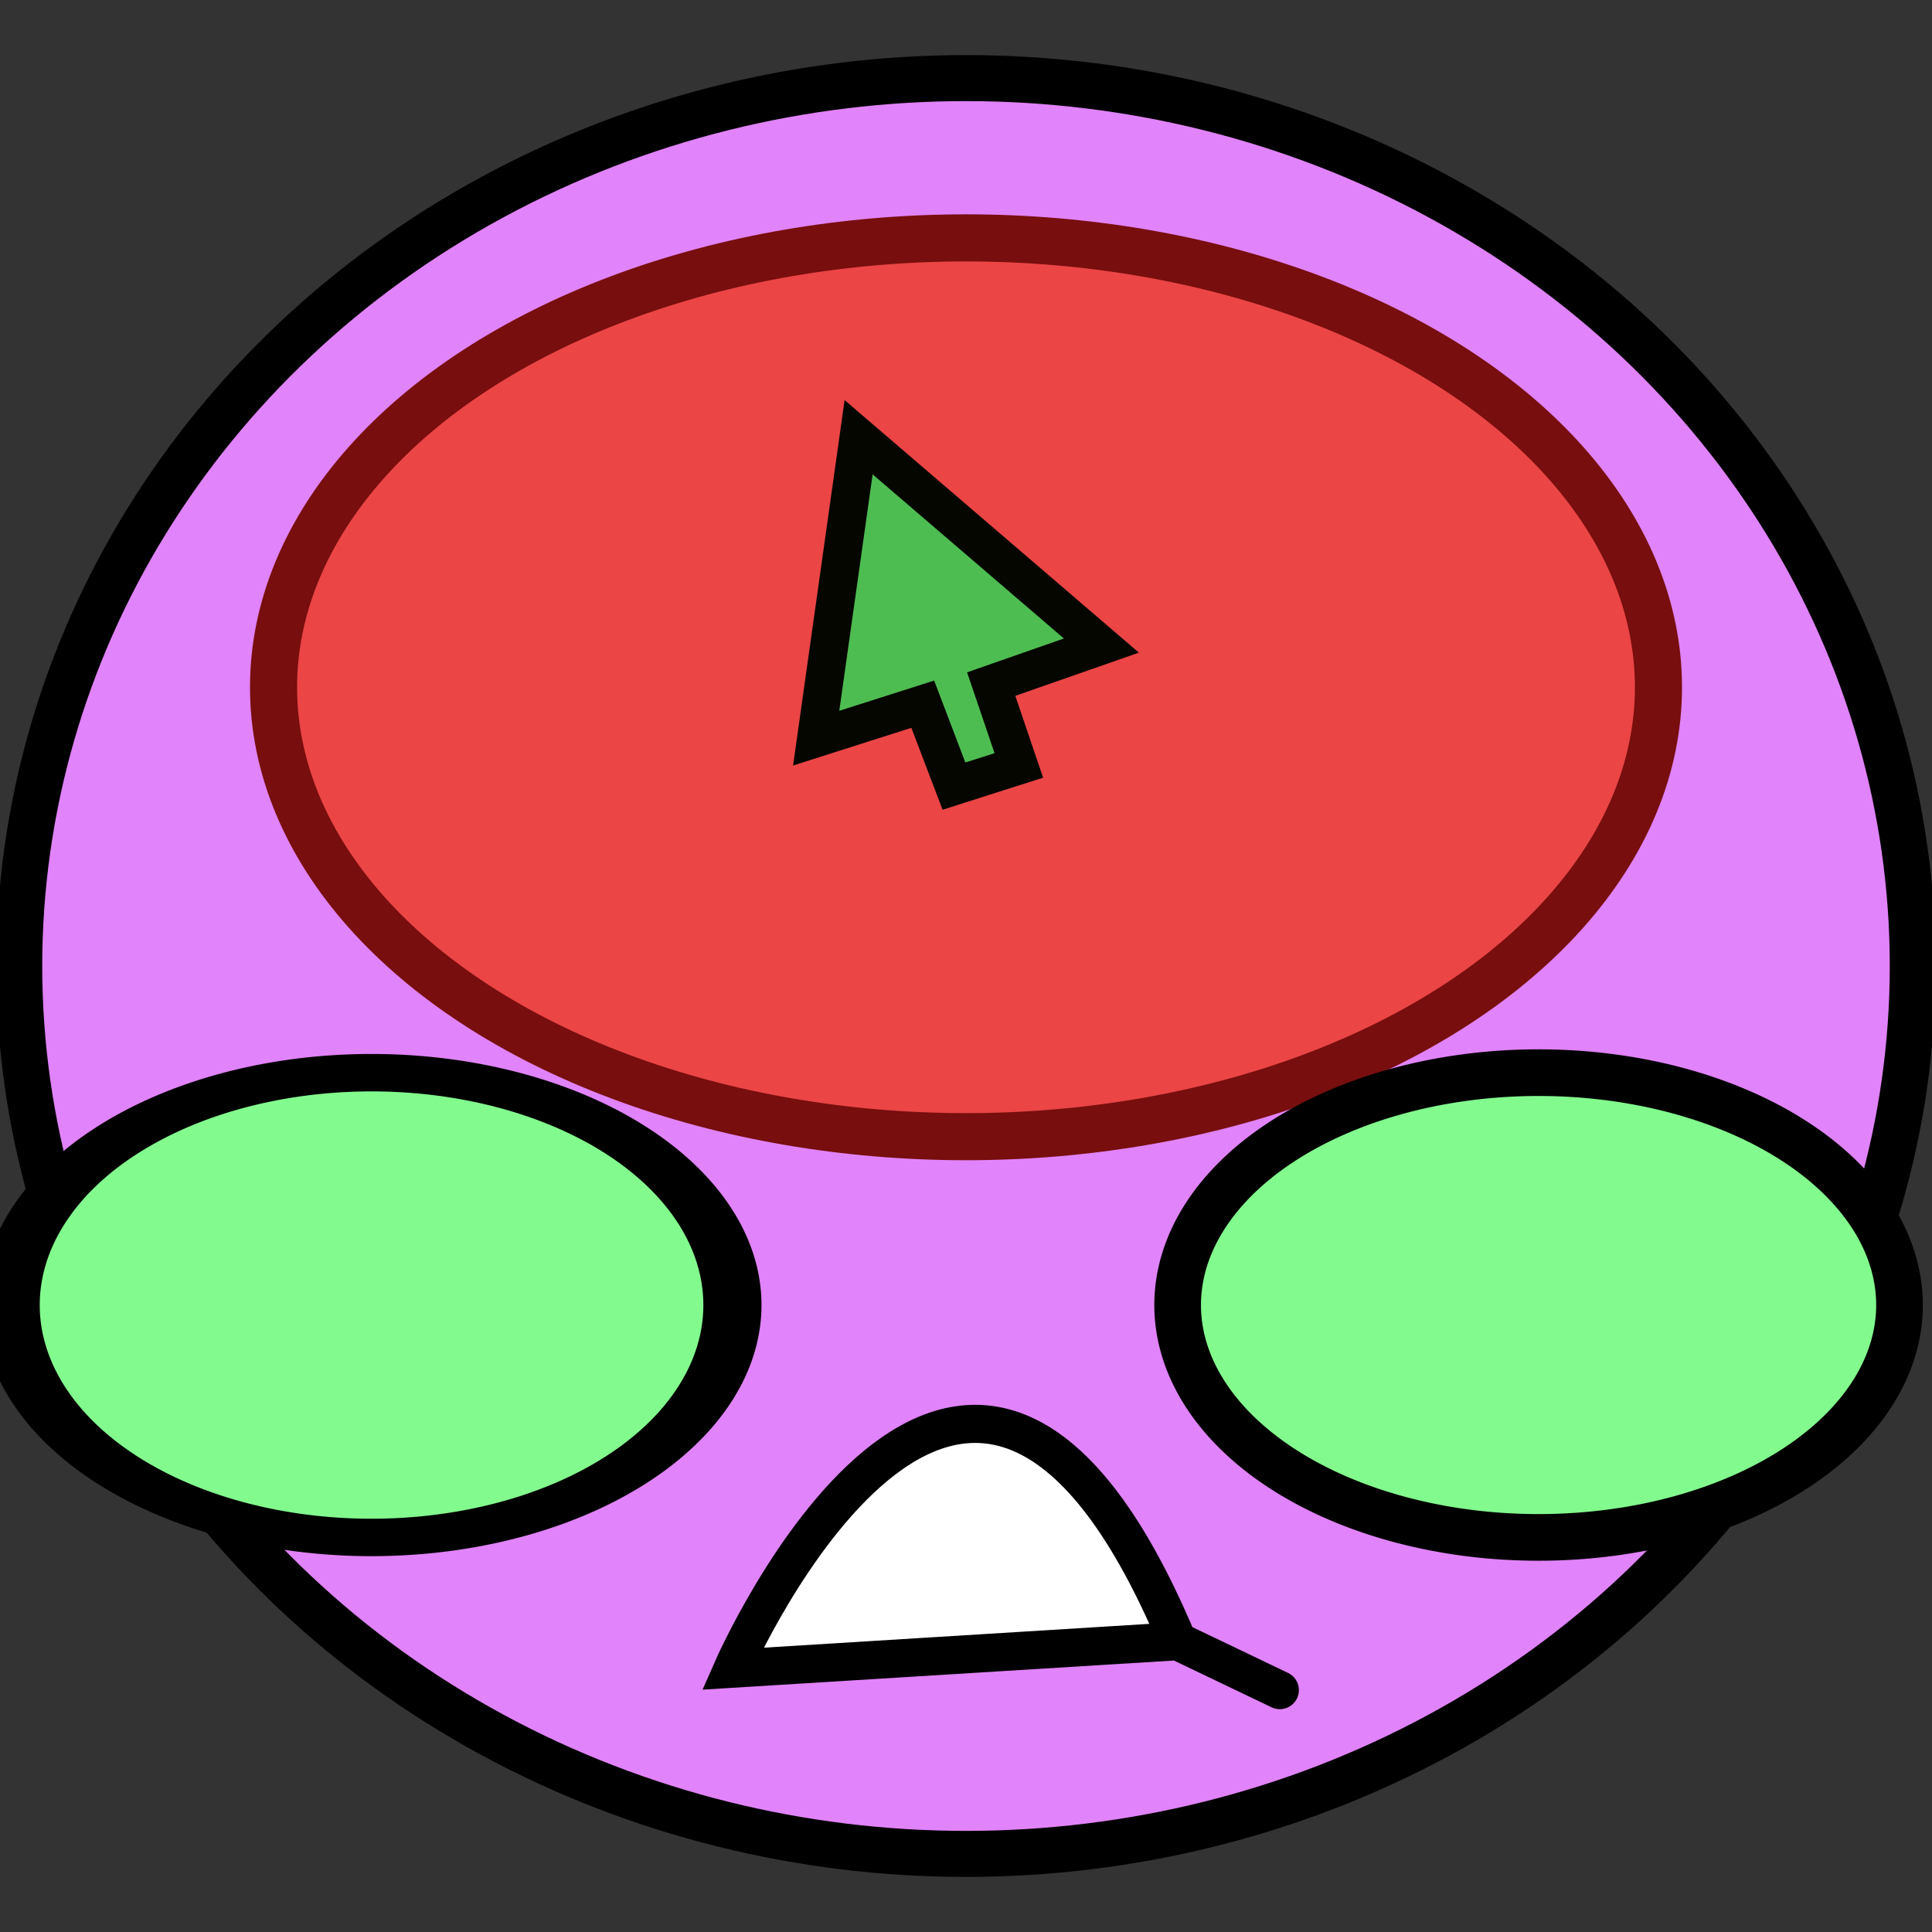 <?xml version="1.0" encoding="UTF-8" standalone="no"?>
<!-- Created with Inkscape (http://www.inkscape.org/) -->

<svg
   width="512"
   height="512"
   viewBox="0 0 512 512"
   version="1.1"
   id="svg1"
   inkscape:version="1.4 (e7c3feb100, 2024-10-09)"
   sodipodi:docname="money.owlcode.tech.svg"
   xmlns:inkscape="http://www.inkscape.org/namespaces/inkscape"
   xmlns:sodipodi="http://sodipodi.sourceforge.net/DTD/sodipodi-0.dtd"
   xmlns="http://www.w3.org/2000/svg"
   xmlns:svg="http://www.w3.org/2000/svg">
  <rect x="0" y="0" width="512" height="512" fill="#333333" stroke="none"/>
  <sodipodi:namedview
     id="namedview1"
     pagecolor="#ffffff"
     bordercolor="#000000"
     borderopacity="0.25"
     inkscape:showpageshadow="2"
     inkscape:pageopacity="0.0"
     inkscape:pagecheckerboard="0"
     inkscape:deskcolor="#d1d1d1"
     inkscape:document-units="px"
     inkscape:zoom="0.41155824"
     inkscape:cx="-4.8595795"
     inkscape:cy="8.5042641"
     inkscape:window-width="1398"
     inkscape:window-height="777"
     inkscape:window-x="0"
     inkscape:window-y="0"
     inkscape:window-maximized="1"
     inkscape:current-layer="svg1" />
  <defs
     id="defs1">
    <inkscape:path-effect
       effect="mirror_symmetry"
       start_point="148,281.15"
       end_point="200,405.477"
       center_point="174,343.313"
       id="path-effect6"
       is_visible="true"
       lpeversion="1.2"
       lpesatellites=""
       mode="free"
       discard_orig_path="false"
       fuse_paths="false"
       oposite_fuse="false"
       split_items="true"
       split_open="false"
       link_styles="false" />
    <inkscape:path-effect
       effect="mirror_symmetry"
       start_point="148,281.15"
       end_point="200,405.477"
       center_point="174,343.313"
       id="path-effect4"
       is_visible="true"
       lpeversion="1.2"
       lpesatellites="#path4"
       mode="free"
       discard_orig_path="false"
       fuse_paths="false"
       oposite_fuse="false"
       split_items="true"
       split_open="false"
       link_styles="false" />
  </defs>
  <ellipse
     style="opacity:1;fill:#e183fa;fill-opacity:1;stroke:#000000;stroke-width:12.194;stroke-linecap:round;stroke-miterlimit:6.7;stroke-opacity:1"
     id="path10"
     ry="235.304"
     rx="250.907"
     cy="256"
     cx="256" />
  <g
     inkscape:groupmode="layer"
     id="layer2"
     inkscape:label="Layer 2" />
  <g
     inkscape:label="Layer 1"
     inkscape:groupmode="layer"
     id="layer1">
    <path
       style="fill:#83fa8e;fill-opacity:1;stroke:#000000;stroke-width:10.1;stroke-linecap:round;stroke-miterlimit:6.7;stroke-opacity:1"
       id="path1"
       inkscape:path-effect="#path-effect4"
       sodipodi:type="arc"
       sodipodi:cx="126.28188"
       sodipodi:cy="342.76511"
       sodipodi:rx="62.711411"
       sodipodi:ry="62.711411"
       d="m 188.993,342.765 a 62.711,62.711 0 0 1 -62.711,62.711 62.711,62.711 0 0 1 -62.711,-62.711 62.711,62.711 0 0 1 62.711,-62.711 62.711,62.711 0 0 1 62.711,62.711 z"
       transform="matrix(1.525,0,0,0.982,-94.117,9.26)" />
    <ellipse
       style="fill:#eb4545;stroke:#780e0e;stroke-width:12.48;stroke-linecap:round;stroke-miterlimit:6.7;stroke-opacity:1;fill-opacity:1"
       id="path3"
       cx="256"
       cy="182.137"
       rx="183.508"
       ry="119.095" />
    <path
       id="path6"
       d="m 340.573,389.69 a 61.581,95.65 90 0 0 135.266,-0.6 61.581,95.65 90 0 0 -0.932,-87.087 61.581,95.65 90 0 0 -135.266,0.6 61.581,95.65 90 0 0 0.932,87.087 z"
       style="fill:#83fa8e;fill-opacity:1;stroke:#000000;stroke-width:12.361;stroke-linecap:round;stroke-miterlimit:6.7;stroke-opacity:1" />
    <path
       style="opacity:1;fill:#4ebd51;fill-opacity:1;stroke:#060600;stroke-width:10.1;stroke-linecap:round;stroke-miterlimit:6.7;stroke-opacity:1"
       d="m 252.81,208.328 17.189,-5.478 -7.322,-21.56 29.205,-10.209 -64.339,-55.212 -11.242,79.75 28.238,-8.999 z"
       id="path9" />
  </g>
  <path
     style="opacity:1;fill:#ffffff;fill-opacity:1;stroke:#000000;stroke-width:10.1;stroke-linecap:round;stroke-miterlimit:6.7;stroke-opacity:1"
     d="m 194.142,442.222 117.949,-7.289 c 0,0 60.963,29.196 0,0 C 256,301.232 194.142,442.222 194.142,442.222 Z"
     id="path11"
     sodipodi:nodetypes="cccc" />
</svg>
